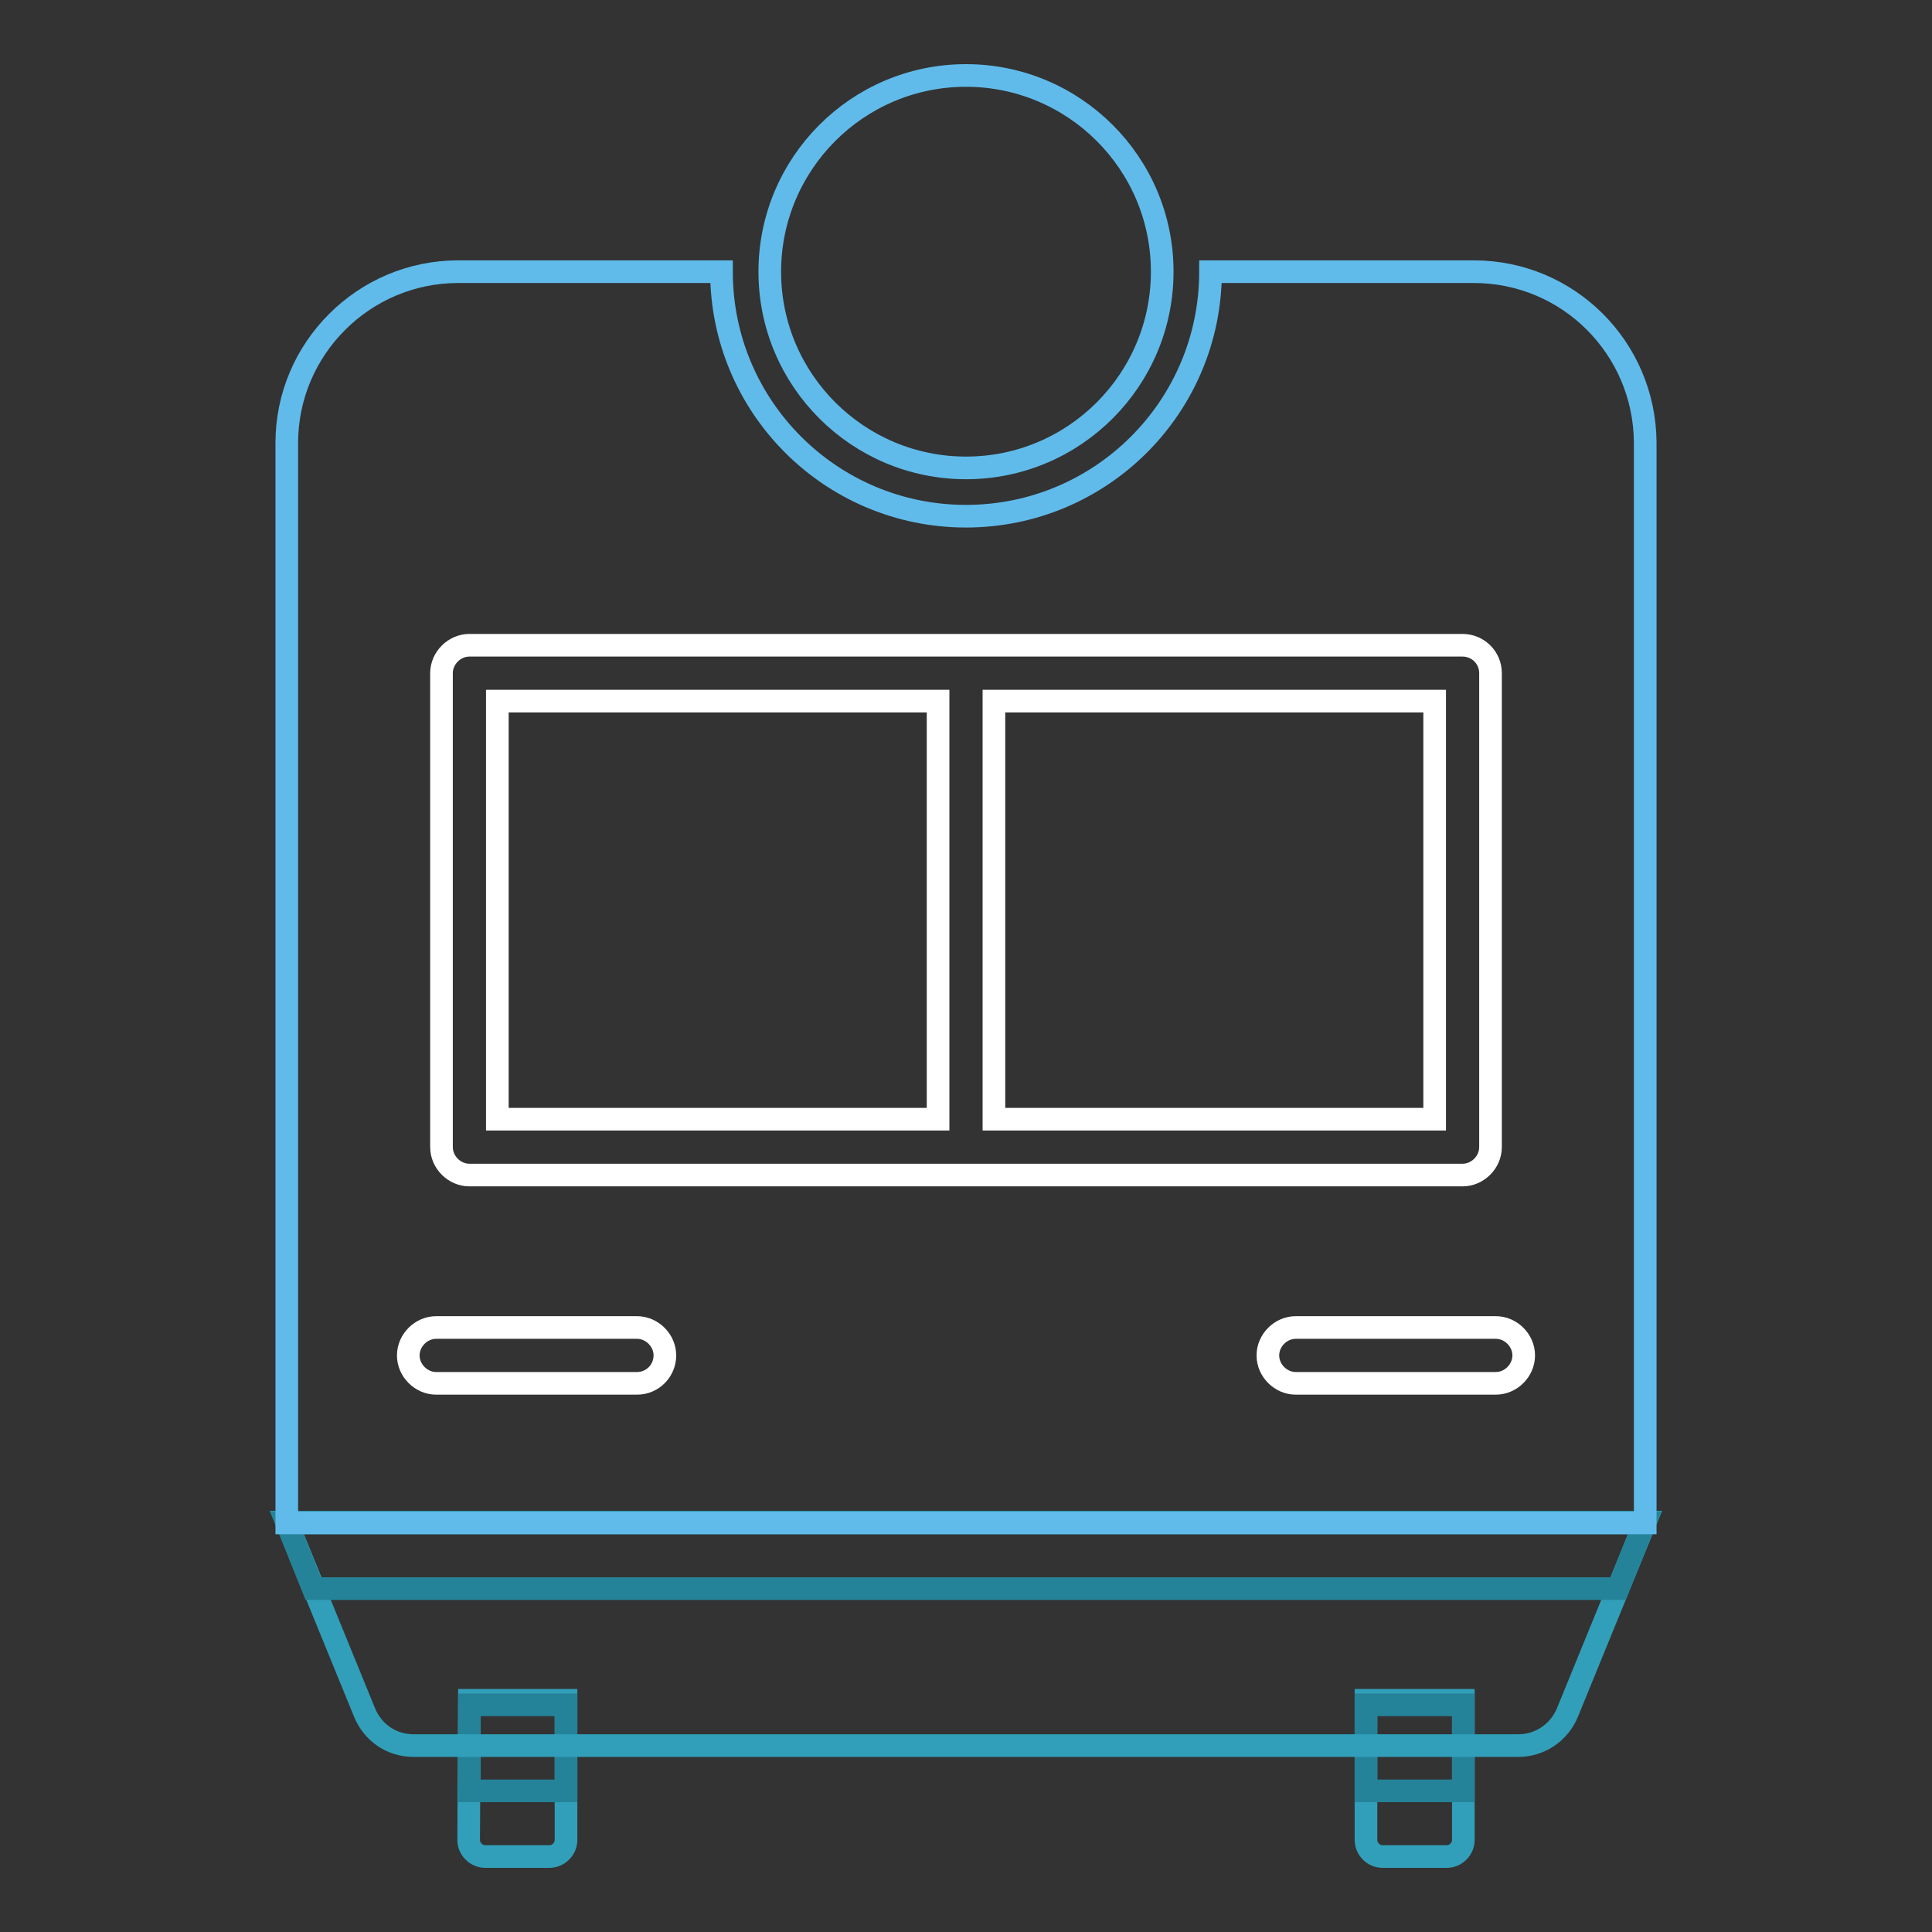 <?xml version="1.0" encoding="utf-8"?>
<!-- Svg Vector Icons : http://www.onlinewebfonts.com/icon -->
<!DOCTYPE svg PUBLIC "-//W3C//DTD SVG 1.1//EN" "http://www.w3.org/Graphics/SVG/1.1/DTD/svg11.dtd">
<svg version="1.1" xmlns="http://www.w3.org/2000/svg" xmlns:xlink="http://www.w3.org/1999/xlink" x="0px" y="0px" viewBox="0 0 256 256" enable-background="new 0 0 256 256" xml:space="preserve">
<rect x="0" y="0" width="256" height="256" fill="#333333" stroke="none"/>
<g> <path stroke-width="3" fill-opacity="0" stroke="#319fb9"  d="M181,225.3h12.9v18.5c0,1.2-1,2.2-2.2,2.2h-8.5c-1.2,0-2.2-1-2.2-2.2L181,225.3L181,225.3z M62.2,225.3H75 v18.5c0,1.2-1,2.2-2.2,2.2h-8.5c-1.2,0-2.2-1-2.2-2.2L62.2,225.3L62.2,225.3z"/> <path stroke-width="3" fill-opacity="0" stroke="#258399"  d="M181,225.9h12.9v11.4H181V225.9z M62.2,225.9H75v11.4H62.2V225.9z"/> <path stroke-width="3" fill-opacity="0" stroke="#319fb9"  d="M201.2,231.3H54.8c-2.9,0-5.4-1.7-6.5-4.4L38,201.7H218l-10.3,25.2C206.6,229.6,204,231.3,201.2,231.3z"/> <path stroke-width="3" fill-opacity="0" stroke="#258399"  d="M214.4,210.5l3.5-8.7H38l3.5,8.7H214.4L214.4,210.5z"/> <path stroke-width="3" fill-opacity="0" stroke="#60bbeb"  d="M195.3,36h-34.9c0,17.9-14.5,32.4-32.4,32.4c-17.9,0-32.4-14.5-32.4-32.4H60.7C48.2,36,38,46.2,38,58.7l0,0 v143.1H218V58.6C217.9,46.1,207.8,36,195.3,36z"/> <path stroke-width="3" fill-opacity="0" stroke="#60bbeb"  d="M102,36c0,14.4,11.7,26,26,26c14.4,0,26-11.7,26-26c0-14.4-11.7-26-26-26C113.6,10,102,21.7,102,36L102,36z "/> <path stroke-width="3" fill-opacity="0" stroke="#ffffff"  d="M193.8,85.5H62.2c-2,0-3.7,1.7-3.7,3.7v62.8c0,2,1.7,3.7,3.7,3.7h131.6c2,0,3.7-1.7,3.7-3.7V89.2 C197.5,87.1,195.8,85.5,193.8,85.5z M65.9,92.9h58.4v55.4H65.9V92.9z M190.1,148.3h-58.4V92.9h58.4V148.3z M84.4,183.3H57.8 c-2,0-3.7-1.7-3.7-3.7c0-2,1.7-3.7,3.7-3.7h26.6c2,0,3.7,1.7,3.7,3.7C88.1,181.6,86.5,183.3,84.4,183.3z M198.2,183.3h-26.5 c-2,0-3.7-1.7-3.7-3.7c0-2,1.7-3.7,3.7-3.7h26.5c2,0,3.7,1.7,3.7,3.7C201.9,181.6,200.2,183.3,198.2,183.3z"/></g>
</svg>